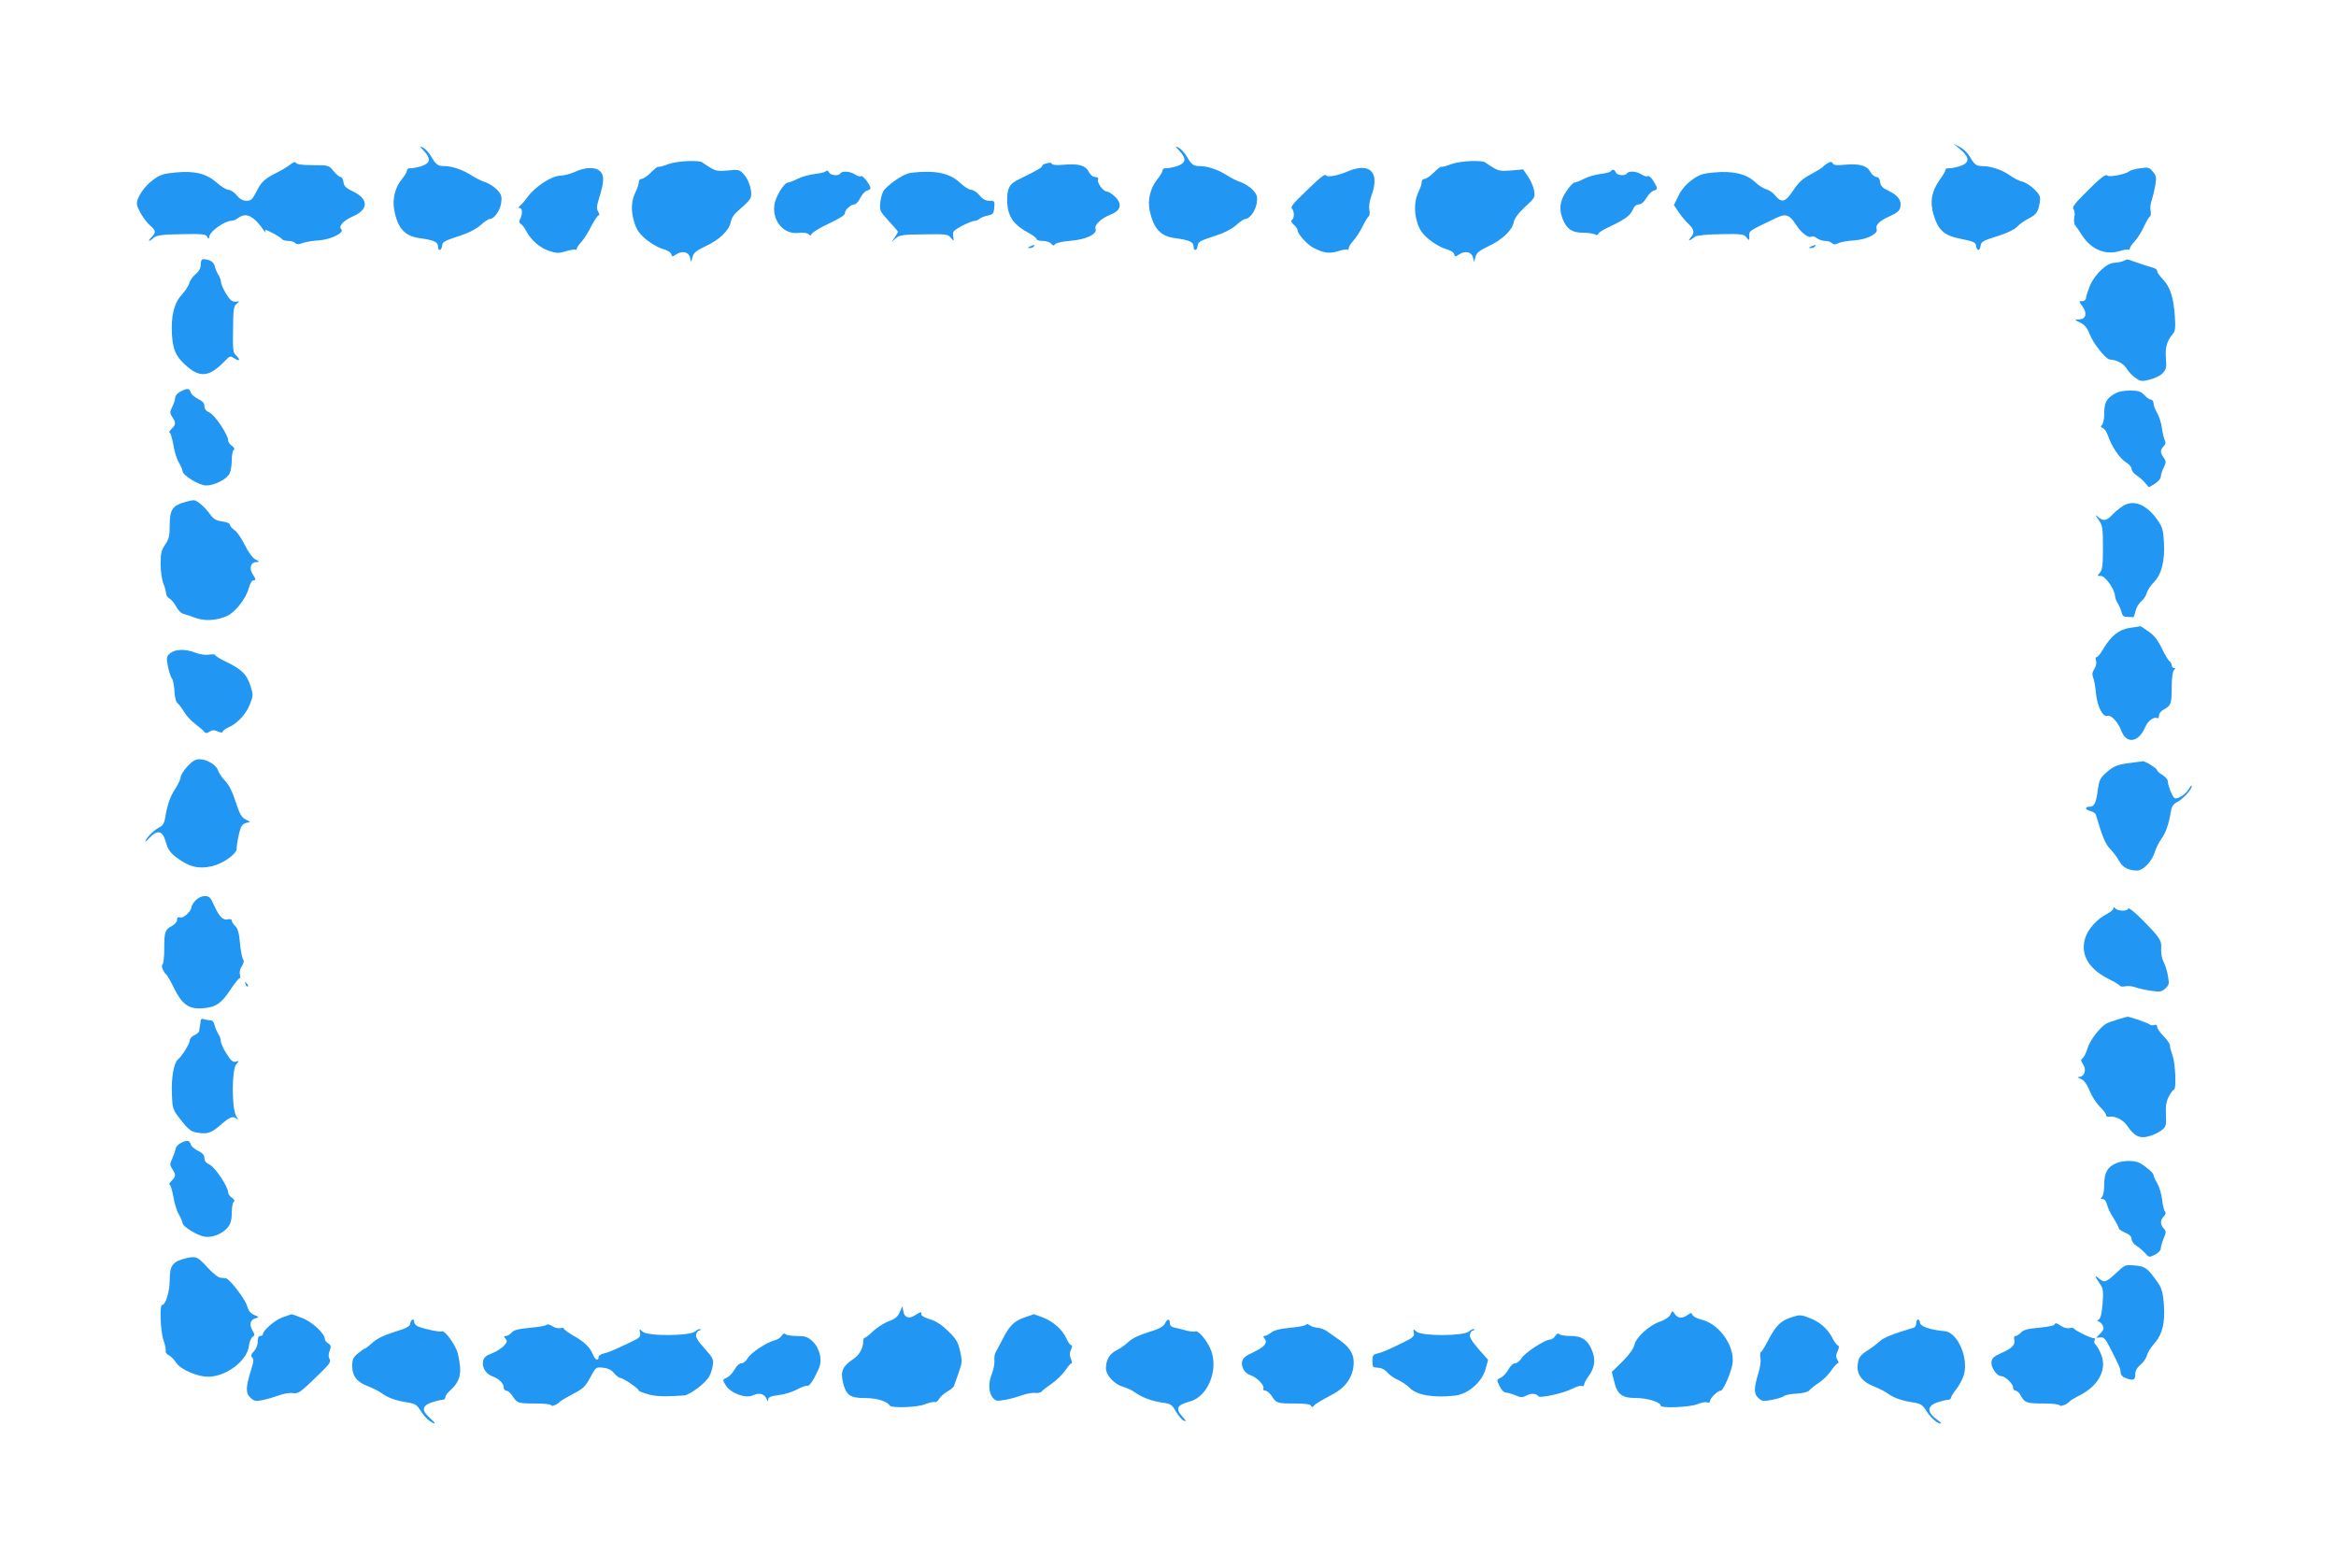 <?xml version="1.0" standalone="no"?>
<!DOCTYPE svg PUBLIC "-//W3C//DTD SVG 20010904//EN"
 "http://www.w3.org/TR/2001/REC-SVG-20010904/DTD/svg10.dtd">
<svg version="1.0" xmlns="http://www.w3.org/2000/svg"
 width="1280pt" height="859pt" viewBox="0 0 1280 859"
 preserveAspectRatio="xMidYMid meet">
<g transform="translate(0,859) scale(0.1,-0.1)"
fill="#2196f3" stroke="none">
<path d="M10743 7770 c52 -44 50 -73 -5 -91 -24 -7 -51 -12 -60 -11 -10 1 -18
-3 -18 -9 0 -6 -13 -29 -30 -52 -46 -65 -56 -120 -36 -190 26 -89 58 -118 152
-136 69 -14 79 -19 82 -38 4 -29 20 -30 24 -2 4 26 10 29 105 59 41 13 82 33
95 47 13 14 39 33 59 43 47 24 57 38 65 87 6 37 3 43 -29 76 -20 19 -49 38
-66 42 -16 3 -47 19 -68 34 -42 30 -104 51 -151 51 -33 0 -43 7 -72 57 -11 18
-34 39 -52 48 l-33 17 38 -32z"/>
<path d="M2323 7763 c40 -43 36 -67 -15 -84 -24 -7 -51 -12 -60 -11 -10 1 -18
-5 -18 -12 0 -8 -12 -28 -26 -45 -39 -46 -55 -111 -44 -171 19 -101 58 -144
140 -155 76 -10 100 -21 100 -45 0 -27 18 -26 22 1 3 25 9 28 103 59 43 14 84
35 108 56 20 19 43 34 50 34 24 0 56 44 63 86 5 36 3 46 -21 73 -15 16 -44 35
-64 42 -20 6 -54 23 -76 37 -47 31 -107 52 -152 52 -34 0 -44 7 -73 57 -10 17
-29 37 -42 44 -21 11 -21 9 5 -18z"/>
<path d="M6463 7763 c40 -43 36 -67 -15 -84 -24 -7 -51 -12 -60 -11 -10 1 -18
-4 -18 -12 0 -7 -13 -30 -29 -49 -39 -50 -54 -114 -41 -173 22 -98 60 -139
140 -149 76 -10 100 -21 100 -45 0 -27 18 -26 22 1 3 25 9 28 103 59 43 14 84
35 108 56 20 19 43 34 50 34 24 0 56 44 63 86 5 36 3 46 -21 73 -15 16 -44 35
-64 42 -20 6 -54 23 -76 37 -47 31 -107 52 -152 52 -34 0 -44 7 -73 57 -10 17
-29 37 -42 44 -21 11 -21 9 5 -18z"/>
<path d="M1590 7688 c-14 -11 -47 -31 -75 -45 -66 -33 -83 -49 -111 -105 -21
-41 -29 -48 -53 -48 -20 0 -37 9 -54 30 -14 17 -34 30 -45 30 -11 0 -39 17
-63 38 -57 51 -123 67 -227 57 -66 -6 -84 -12 -125 -42 -46 -34 -87 -94 -87
-129 0 -24 43 -95 74 -121 31 -27 32 -37 6 -63 -24 -24 -14 -27 12 -3 16 14
43 18 153 20 117 2 134 0 141 -15 6 -14 8 -13 13 8 7 26 82 78 116 80 11 0 29
7 39 15 45 34 88 12 144 -71 7 -10 10 -13 7 -6 -3 6 -3 12 0 12 12 0 84 -40
90 -50 3 -5 19 -10 34 -10 15 0 32 -5 38 -11 9 -9 20 -9 40 -1 15 6 56 13 91
15 66 5 141 42 122 61 -17 17 11 47 65 71 86 38 85 96 -3 137 -37 18 -48 29
-50 51 -2 15 -9 27 -15 27 -7 0 -24 14 -39 32 -26 33 -28 33 -113 33 -54 0
-88 4 -93 12 -5 8 -14 5 -32 -9z"/>
<path d="M3663 7691 c-28 -11 -54 -17 -56 -15 -2 3 -20 -11 -40 -31 -19 -19
-42 -35 -51 -35 -9 0 -16 -8 -16 -18 0 -11 -7 -33 -16 -51 -25 -49 -28 -102
-10 -164 13 -44 26 -64 64 -97 26 -22 67 -46 91 -53 26 -7 46 -19 49 -29 4
-16 6 -16 27 -2 33 22 68 14 76 -16 l6 -25 8 28 c6 22 21 34 69 57 78 36 131
87 140 133 5 25 19 45 51 72 25 20 50 46 56 57 15 28 -4 99 -36 134 -23 25
-29 26 -86 20 -53 -5 -67 -3 -98 16 -20 12 -38 24 -41 27 -14 15 -138 10 -187
-8z"/>
<path d="M7953 7691 c-28 -11 -54 -17 -56 -15 -2 3 -20 -11 -40 -31 -19 -19
-42 -35 -51 -35 -9 0 -16 -8 -16 -19 0 -10 -7 -31 -15 -47 -24 -48 -28 -107
-11 -167 13 -44 26 -64 64 -97 26 -22 67 -46 91 -53 26 -7 46 -19 49 -29 4
-16 6 -16 27 -2 33 22 68 14 76 -16 l6 -25 8 28 c6 22 21 34 69 57 76 35 131
87 140 131 4 22 24 49 62 85 55 50 56 54 50 91 -4 21 -19 55 -34 77 l-26 38
-65 -6 c-55 -5 -70 -2 -100 16 -20 12 -38 24 -41 27 -14 15 -138 10 -187 -8z"/>
<path d="M10015 7696 c-11 -6 -23 -15 -26 -20 -4 -5 -33 -23 -65 -40 -45 -24
-68 -44 -97 -88 -44 -66 -64 -72 -99 -30 -13 16 -36 32 -50 35 -15 4 -43 22
-62 40 -46 44 -122 62 -224 52 -65 -6 -82 -12 -124 -43 -32 -24 -57 -54 -72
-87 l-24 -49 28 -41 c15 -22 40 -51 54 -64 30 -29 33 -47 9 -74 -18 -21 -5
-17 26 7 8 6 67 12 140 13 115 2 127 0 141 -18 15 -19 16 -19 15 8 0 29 -7 25
148 99 52 25 72 18 106 -34 31 -49 71 -79 89 -68 5 3 18 -1 28 -9 10 -8 30
-15 45 -15 14 0 30 -5 37 -12 9 -9 17 -9 34 -1 13 7 53 14 89 16 71 5 132 37
122 63 -8 21 17 45 73 70 40 18 53 29 57 50 7 37 -13 63 -65 89 -33 15 -44 26
-46 48 -2 17 -9 27 -20 27 -9 0 -25 13 -34 29 -19 35 -63 46 -144 38 -39 -4
-56 -2 -61 7 -6 11 -13 11 -28 2z"/>
<path d="M5728 7693 c-10 -2 -18 -8 -18 -13 0 -8 -26 -23 -136 -77 -45 -23
-57 -49 -55 -118 3 -83 35 -128 124 -175 20 -11 37 -25 37 -30 0 -6 15 -10 34
-10 18 0 39 -7 46 -15 10 -12 15 -13 21 -3 5 7 41 15 87 19 85 7 146 37 135
66 -8 20 32 58 82 77 57 22 66 57 25 98 -16 15 -35 28 -44 28 -20 0 -56 48
-49 66 3 9 -2 14 -16 14 -13 0 -26 11 -36 30 -18 35 -59 45 -141 37 -29 -3
-56 -1 -59 4 -6 9 -9 10 -37 2z"/>
<path d="M11727 7668 c-27 -3 -54 -11 -60 -17 -20 -16 -109 -33 -119 -23 -11
11 -39 -12 -133 -107 -50 -50 -62 -68 -53 -78 6 -7 8 -27 4 -44 -3 -16 -1 -36
4 -42 6 -7 24 -34 41 -60 49 -74 126 -106 202 -83 25 8 48 11 51 8 4 -3 6 0 6
6 0 6 12 24 26 39 15 15 38 52 51 80 13 29 29 55 34 58 5 4 6 17 3 30 -3 14
-1 39 6 57 6 18 15 55 20 83 7 43 5 53 -14 75 -19 23 -26 25 -69 18z"/>
<path d="M3152 7649 c-23 -11 -62 -21 -85 -22 -48 -2 -139 -63 -178 -119 -13
-18 -30 -38 -39 -45 -10 -8 -11 -12 -2 -13 15 0 16 -34 2 -60 -7 -14 -6 -21 4
-27 7 -4 20 -21 29 -38 25 -49 75 -93 126 -110 41 -13 53 -14 93 -1 26 7 49
11 52 8 4 -3 6 -1 6 5 0 5 11 22 25 37 14 15 39 54 55 87 17 32 35 59 40 59 6
0 5 8 -2 20 -10 16 -9 29 4 72 28 88 30 126 7 149 -25 25 -80 24 -137 -2z"/>
<path d="M7385 7651 c-52 -23 -112 -34 -119 -22 -7 10 -32 -10 -132 -108 -48
-46 -63 -66 -55 -74 14 -14 14 -54 0 -62 -7 -5 -3 -14 10 -26 12 -11 21 -24
21 -30 0 -21 54 -81 89 -98 56 -28 85 -32 134 -17 25 8 48 11 51 8 4 -3 6 1 6
8 0 8 11 25 24 39 14 15 36 49 51 78 14 29 30 55 35 58 5 3 7 19 3 36 -3 17 1
47 10 72 37 99 18 157 -52 157 -20 0 -54 -9 -76 -19z"/>
<path d="M4527 7653 c-4 -6 -31 -13 -60 -16 -30 -3 -73 -15 -95 -26 -23 -12
-47 -21 -54 -21 -22 -1 -70 -80 -75 -124 -11 -90 53 -162 133 -152 25 3 46 0
54 -7 10 -9 14 -9 17 1 3 7 33 26 66 43 97 47 117 59 117 73 0 17 33 46 51 46
9 0 23 15 32 34 9 19 25 37 36 41 12 3 21 9 21 13 0 18 -42 72 -51 67 -5 -4
-21 0 -34 9 -27 18 -71 21 -80 6 -10 -16 -53 -12 -63 6 -5 10 -12 12 -15 7z"/>
<path d="M8826 7651 c-3 -4 -28 -11 -55 -14 -27 -3 -68 -15 -90 -26 -22 -12
-46 -21 -53 -21 -7 0 -28 -21 -45 -48 -37 -53 -42 -100 -19 -155 22 -53 51
-72 110 -72 28 0 57 -5 65 -9 10 -6 16 -5 19 3 2 7 27 23 56 36 90 43 119 64
132 95 9 20 20 30 34 30 13 0 28 13 41 35 11 19 29 37 40 40 24 8 24 12 -1 53
-11 18 -25 30 -31 27 -5 -4 -21 0 -34 9 -27 18 -71 21 -80 6 -10 -15 -55 -12
-61 5 -7 17 -20 20 -28 6z"/>
<path d="M4990 7643 c-33 -4 -107 -51 -143 -91 -10 -10 -20 -41 -23 -68 -5
-48 -4 -50 45 -104 28 -30 51 -57 51 -60 0 -3 -8 -17 -17 -30 l-17 -25 23 20
c19 17 39 20 153 21 122 2 132 1 148 -19 17 -20 17 -20 13 9 -4 26 1 31 49 57
29 15 60 27 69 27 8 0 20 5 26 11 6 6 26 14 45 18 29 6 33 11 36 44 3 35 2 37
-27 37 -20 0 -37 9 -54 30 -14 17 -35 30 -46 30 -11 0 -38 17 -60 38 -57 54
-138 71 -271 55z"/>
<path d="M5645 7240 c-16 -7 -17 -9 -3 -9 9 -1 20 4 23 9 7 11 7 11 -20 0z"/>
<path d="M9925 7240 c-16 -7 -17 -9 -3 -9 9 -1 20 4 23 9 7 11 7 11 -20 0z"/>
<path d="M1100 7141 c0 -20 -9 -37 -28 -53 -16 -13 -32 -36 -35 -50 -4 -15
-22 -42 -40 -62 -43 -45 -60 -116 -55 -216 5 -83 20 -120 70 -166 81 -77 134
-72 221 19 27 28 29 28 52 13 29 -19 34 -7 8 17 -16 13 -18 33 -16 142 1 110
3 128 20 141 17 13 17 14 -6 11 -19 -1 -30 8 -52 43 -15 25 -28 54 -28 65 -1
11 -7 29 -15 40 -7 11 -16 32 -19 46 -6 25 -29 38 -64 39 -8 0 -13 -12 -13
-29z"/>
<path d="M11635 7160 c-11 -5 -33 -9 -50 -10 -42 -1 -107 -63 -134 -127 -11
-28 -21 -59 -21 -67 0 -9 -9 -16 -20 -16 -20 0 -20 0 1 -29 27 -37 19 -71 -19
-71 -27 -1 -27 -1 7 -18 24 -12 38 -29 50 -60 19 -52 90 -141 112 -142 36 -1
76 -22 92 -50 10 -16 31 -39 48 -50 27 -20 34 -21 78 -10 27 6 59 22 71 35 20
21 22 32 18 82 -5 59 6 97 39 135 12 13 14 35 10 95 -7 103 -26 161 -65 202
-18 18 -32 39 -32 46 0 7 -10 15 -22 18 -13 3 -50 15 -82 26 -33 12 -60 21
-60 20 -1 0 -10 -4 -21 -9z"/>
<path d="M988 6444 c-16 -8 -28 -23 -28 -33 0 -10 -7 -32 -16 -50 -14 -29 -14
-34 0 -56 21 -32 20 -41 -4 -65 -11 -11 -16 -20 -11 -20 5 0 14 -30 21 -67 6
-38 20 -82 31 -99 10 -17 19 -38 19 -45 0 -23 91 -79 130 -79 46 0 114 35 128
66 7 14 12 47 12 74 0 27 5 52 11 55 6 5 3 13 -10 22 -12 8 -21 21 -21 30 0
31 -73 140 -102 152 -19 9 -28 20 -28 36 0 16 -10 27 -34 39 -19 9 -38 25 -41
36 -7 24 -20 24 -57 4z"/>
<path d="M11583 6430 c-42 -25 -53 -48 -53 -107 0 -27 -5 -54 -12 -61 -9 -9
-7 -13 5 -18 9 -3 21 -22 28 -42 19 -58 65 -125 98 -145 17 -10 31 -26 31 -36
0 -10 12 -27 28 -36 15 -10 36 -28 47 -42 l20 -23 33 20 c17 11 32 28 32 38 0
11 7 33 16 50 14 29 14 34 0 54 -20 28 -20 42 -1 62 11 11 13 21 7 33 -5 10
-12 40 -16 67 -3 27 -15 65 -26 83 -11 19 -20 43 -20 54 0 10 -6 19 -13 19 -8
0 -24 11 -37 25 -20 21 -33 25 -79 25 -38 0 -66 -6 -88 -20z"/>
<path d="M1010 5838 c-64 -18 -80 -42 -80 -123 0 -61 -4 -78 -25 -109 -21 -31
-25 -49 -25 -107 0 -39 7 -85 15 -106 8 -19 15 -44 15 -54 0 -10 8 -23 18 -28
10 -5 27 -25 37 -44 10 -20 28 -38 39 -40 12 -3 41 -13 66 -22 52 -20 120 -15
176 11 44 21 102 95 117 151 6 24 17 43 24 43 17 0 16 6 -3 35 -20 31 -10 65
19 65 21 1 21 2 -4 15 -15 8 -39 41 -58 80 -18 36 -43 73 -57 81 -13 9 -24 22
-24 29 0 7 -18 15 -42 18 -32 4 -48 13 -63 34 -32 45 -76 83 -94 82 -9 0 -32
-5 -51 -11z"/>
<path d="M11630 5816 c-19 -13 -46 -35 -59 -50 -29 -30 -47 -33 -75 -8 -17 15
-17 12 3 -16 22 -31 24 -45 24 -153 0 -97 -3 -123 -17 -137 -15 -17 -15 -19 6
-18 23 1 76 -73 77 -109 1 -11 7 -29 15 -40 7 -11 16 -32 20 -47 5 -21 12 -28
31 -28 14 0 28 -1 32 -2 4 -2 10 13 14 32 4 19 18 44 32 55 13 11 27 32 30 46
4 14 21 41 40 60 42 44 60 117 54 221 -4 67 -9 82 -38 123 -60 83 -131 110
-189 71z"/>
<path d="M11671 5150 c-60 -9 -104 -44 -147 -117 -14 -24 -29 -43 -35 -43 -6
0 -8 -9 -4 -20 4 -12 0 -31 -9 -45 -12 -18 -13 -30 -7 -47 6 -13 13 -53 16
-89 7 -71 38 -130 63 -121 20 6 58 -34 76 -83 29 -74 95 -63 131 22 14 33 48
58 65 48 6 -3 10 3 10 14 0 12 11 26 29 35 37 20 41 32 41 125 0 47 5 82 12
89 9 9 9 12 0 12 -7 0 -12 7 -12 15 0 7 -6 18 -12 22 -7 4 -26 36 -42 70 -21
44 -42 71 -72 92 -23 17 -44 30 -46 30 -1 -1 -27 -5 -57 -9z"/>
<path d="M933 5011 c-21 -18 -22 -23 -13 -72 6 -28 15 -58 22 -66 6 -8 12 -39
14 -69 1 -33 8 -60 17 -67 8 -7 24 -28 36 -48 12 -20 38 -49 59 -64 20 -16 42
-34 49 -42 9 -12 15 -12 31 -2 16 10 26 10 46 1 17 -7 26 -8 26 -1 0 5 15 16
33 24 47 20 97 74 117 128 18 46 18 51 2 100 -20 62 -46 88 -129 129 -35 16
-63 34 -63 38 0 5 -16 6 -35 3 -21 -3 -50 1 -75 11 -53 21 -109 20 -137 -3z"/>
<path d="M1026 4390 c-20 -22 -36 -48 -36 -58 0 -10 -13 -38 -29 -63 -29 -44
-45 -90 -56 -161 -4 -25 -13 -42 -28 -49 -30 -15 -67 -50 -79 -74 -6 -11 3 -5
20 13 46 49 73 42 91 -23 11 -40 24 -57 59 -84 68 -51 121 -64 193 -47 62 14
137 68 136 96 -1 21 13 91 23 117 5 12 19 23 32 25 22 3 22 4 -6 18 -23 12
-33 30 -55 97 -17 54 -37 94 -58 115 -17 18 -34 43 -38 56 -9 30 -61 62 -101
62 -24 0 -40 -10 -68 -40z"/>
<path d="M11675 4410 c-74 -9 -93 -17 -137 -56 -30 -27 -36 -40 -43 -90 -9
-72 -19 -94 -45 -94 -29 0 -25 -17 5 -24 14 -4 27 -12 29 -19 37 -125 52 -162
80 -190 17 -18 39 -47 48 -65 18 -34 51 -52 98 -52 34 0 84 53 98 104 6 19 21
50 34 68 25 34 42 83 53 150 4 28 13 42 34 53 32 16 81 70 81 88 -1 7 -7 0
-16 -15 -16 -30 -65 -61 -80 -50 -12 9 -36 72 -36 93 0 8 -13 23 -29 33 -16 9
-29 21 -29 26 0 9 -67 51 -78 49 -4 -1 -34 -5 -67 -9z"/>
<path d="M1072 3657 c-12 -13 -22 -28 -22 -34 0 -23 -43 -65 -61 -60 -14 4
-19 0 -19 -14 0 -10 -13 -25 -29 -33 -37 -20 -41 -32 -41 -126 0 -43 -4 -82
-10 -85 -9 -6 6 -43 22 -56 5 -3 23 -35 41 -72 44 -89 80 -116 152 -112 75 5
107 25 156 100 24 36 47 65 52 65 4 0 5 9 2 20 -4 13 0 31 10 46 11 17 13 29
7 37 -5 7 -13 46 -17 89 -5 56 -12 81 -26 94 -10 9 -19 23 -19 30 0 7 -8 10
-20 7 -28 -7 -48 13 -76 74 -20 46 -27 53 -52 53 -17 0 -37 -9 -50 -23z"/>
<path d="M11580 3612 c0 -6 -15 -19 -32 -28 -57 -28 -108 -85 -123 -136 -27
-92 22 -171 141 -228 24 -12 46 -26 50 -31 3 -5 16 -6 29 -3 14 3 39 1 57 -6
18 -6 57 -15 87 -19 47 -7 56 -5 76 13 21 20 22 26 14 69 -4 26 -15 61 -24 77
-9 18 -15 48 -13 72 3 46 -5 59 -111 166 -36 36 -67 60 -69 54 -5 -16 -55 -15
-70 0 -9 9 -12 9 -12 0z"/>
<path d="M1346 3197 c3 -10 9 -15 12 -12 3 3 0 11 -7 18 -10 9 -11 8 -5 -6z"/>
<path d="M11610 3006 c-25 -7 -55 -18 -67 -24 -36 -19 -93 -94 -105 -137 -6
-22 -18 -45 -25 -52 -13 -10 -12 -15 2 -36 19 -30 7 -66 -23 -68 -11 0 -8 -4
9 -10 18 -7 32 -26 49 -65 12 -31 38 -70 56 -88 19 -18 34 -38 34 -45 0 -7 6
-11 13 -10 34 7 79 -15 102 -48 39 -58 69 -73 119 -59 23 6 55 21 70 33 25 20
27 26 24 86 -2 49 2 73 17 101 11 20 23 36 27 36 14 0 8 143 -7 185 -8 22 -15
47 -15 57 0 9 -16 32 -35 51 -19 19 -35 42 -35 51 0 10 -6 13 -15 10 -8 -4
-21 -2 -28 4 -9 8 -118 45 -121 41 -1 0 -21 -6 -46 -13z"/>
<path d="M1099 2994 c-1 -11 -2 -23 -4 -29 -1 -5 -3 -16 -3 -23 -1 -7 -13 -18
-27 -24 -14 -6 -25 -19 -25 -28 0 -18 -43 -87 -65 -105 -22 -18 -37 -100 -33
-187 3 -85 4 -87 50 -146 34 -44 54 -61 78 -66 65 -12 84 -7 137 39 54 47 70
53 92 33 8 -7 6 0 -4 15 -26 40 -26 258 0 286 16 19 16 19 -3 14 -16 -4 -27 5
-51 44 -17 26 -31 57 -31 68 0 11 -6 29 -14 40 -7 11 -16 32 -20 48 -4 18 -13
27 -25 27 -11 0 -26 3 -35 6 -11 4 -16 0 -17 -12z"/>
<path d="M990 2327 c-14 -7 -26 -21 -28 -32 -2 -11 -10 -35 -18 -53 -14 -30
-14 -36 0 -57 21 -32 20 -41 -4 -65 -11 -11 -16 -20 -11 -20 5 0 14 -30 21
-67 6 -38 20 -82 31 -99 10 -17 19 -38 19 -45 0 -19 81 -69 122 -75 42 -7 99
17 127 52 15 19 21 41 21 80 0 29 5 56 11 59 6 5 3 13 -10 22 -12 8 -21 21
-21 30 0 31 -73 140 -102 152 -19 9 -28 20 -28 36 0 16 -10 27 -34 39 -19 9
-38 25 -41 36 -7 23 -20 25 -55 7z"/>
<path d="M11594 2216 c-47 -21 -64 -52 -64 -116 0 -31 -5 -61 -12 -68 -9 -9
-8 -12 4 -12 10 0 19 -12 23 -29 3 -16 19 -50 36 -75 16 -26 29 -51 29 -56 0
-5 16 -16 35 -24 24 -10 35 -22 35 -35 0 -12 12 -28 28 -38 15 -9 36 -28 47
-40 19 -23 21 -23 53 -8 18 10 32 24 32 35 0 9 7 34 16 55 14 34 14 39 0 54
-20 22 -20 45 0 66 11 10 13 20 6 28 -5 7 -12 36 -15 66 -4 29 -15 69 -27 88
-11 19 -20 39 -20 45 0 11 -38 44 -74 65 -28 16 -93 16 -132 -1z"/>
<path d="M1020 1696 c-74 -18 -90 -39 -90 -118 0 -64 -22 -138 -42 -138 -14 0
-9 -145 8 -193 9 -26 14 -52 12 -59 -3 -7 5 -18 16 -23 12 -6 30 -24 41 -41
25 -39 121 -80 182 -77 95 3 206 88 216 165 3 23 12 47 21 53 13 8 13 12 -1
36 -19 32 -11 59 18 66 20 5 19 7 -8 18 -21 9 -32 24 -41 54 -12 37 -94 144
-114 147 -4 1 -18 2 -29 3 -12 0 -42 24 -68 52 -58 64 -66 68 -121 55z"/>
<path d="M11591 1611 c-55 -50 -60 -51 -95 -22 -21 18 -19 10 14 -39 14 -20
16 -40 11 -103 -4 -53 -11 -81 -21 -87 -9 -6 -10 -10 -3 -10 7 0 17 -9 24 -21
9 -17 7 -25 -12 -45 l-23 -24 23 2 c18 3 28 -8 53 -57 50 -97 58 -116 58 -136
0 -12 10 -23 26 -29 43 -17 54 -12 54 19 0 20 9 37 28 53 16 13 32 36 36 51 3
15 21 44 40 65 45 51 60 113 53 214 -5 64 -12 89 -31 117 -58 83 -70 92 -127
97 -54 6 -54 5 -108 -45z"/>
<path d="M4930 1400 c-11 -25 -26 -37 -60 -49 -24 -9 -62 -33 -84 -53 -21 -21
-43 -38 -48 -38 -4 0 -8 -8 -8 -19 0 -38 -22 -77 -55 -98 -57 -38 -70 -66 -57
-123 17 -74 38 -90 120 -90 65 0 123 -17 137 -41 10 -15 151 -11 194 7 22 9
46 14 53 12 7 -3 17 5 23 16 6 11 26 30 45 41 19 11 36 25 37 30 2 6 13 37 25
71 20 56 21 65 9 120 -11 50 -21 67 -66 111 -37 36 -67 55 -101 65 -27 8 -48
20 -46 26 3 16 -4 15 -33 -4 -34 -22 -59 -14 -65 20 l-5 29 -15 -33z"/>
<path d="M9153 1387 c-6 -13 -29 -29 -59 -39 -61 -22 -130 -86 -139 -129 -5
-20 -29 -53 -65 -89 l-58 -57 12 -49 c17 -74 42 -94 121 -94 62 0 135 -23 135
-42 0 -15 158 -9 200 8 22 9 47 14 55 10 9 -3 15 0 15 8 0 15 42 56 58 56 12
0 46 71 62 132 26 96 -60 230 -165 257 -25 6 -48 18 -51 26 -5 13 -9 13 -27 0
-29 -21 -53 -19 -70 5 -14 20 -14 20 -24 -3z"/>
<path d="M1548 1372 c-42 -15 -108 -72 -108 -94 0 -4 -6 -8 -14 -8 -10 0 -14
-10 -14 -30 1 -18 -8 -40 -20 -53 -17 -18 -19 -26 -10 -35 9 -9 8 -24 -5 -64
-31 -99 -32 -130 -5 -156 22 -20 29 -21 69 -13 24 5 64 17 89 26 25 9 58 15
74 12 32 -4 39 1 145 104 55 53 66 68 57 82 -7 12 -7 25 0 45 9 25 8 31 -7 41
-11 6 -19 17 -19 24 0 30 -71 96 -126 116 -30 12 -56 21 -57 20 -1 0 -23 -8
-49 -17z"/>
<path d="M5615 1372 c-58 -20 -84 -45 -123 -123 -16 -30 -33 -62 -37 -70 -5
-7 -8 -28 -6 -45 1 -17 -5 -48 -13 -69 -21 -50 -20 -105 3 -132 17 -20 23 -21
67 -13 27 4 69 16 93 25 25 9 57 15 73 13 16 -2 32 2 36 8 4 6 29 25 55 43 26
18 59 50 74 72 14 21 29 39 34 39 5 0 3 11 -3 25 -8 19 -8 31 0 50 8 16 8 25
1 25 -5 0 -16 15 -24 33 -20 48 -74 97 -130 118 -28 10 -50 19 -50 18 0 0 -22
-8 -50 -17z"/>
<path d="M9815 1372 c-58 -19 -84 -45 -127 -127 -17 -33 -34 -61 -39 -63 -4
-2 -6 -16 -3 -32 4 -16 -1 -50 -9 -77 -27 -87 -28 -119 -3 -142 20 -19 28 -20
76 -11 29 6 59 15 66 21 7 6 38 12 69 13 34 2 60 9 68 17 6 8 31 28 54 43 23
15 53 45 67 67 15 21 31 39 36 39 6 0 5 8 -2 19 -9 15 -9 26 1 47 9 20 9 30 2
32 -7 2 -20 20 -30 40 -27 52 -70 90 -127 111 -46 18 -52 18 -99 3z"/>
<path d="M2248 1339 c-2 -17 -19 -26 -87 -47 -58 -18 -96 -37 -120 -59 -20
-18 -39 -33 -43 -33 -3 0 -20 -12 -37 -26 -26 -21 -31 -33 -31 -69 0 -55 26
-88 88 -111 26 -10 61 -28 77 -40 33 -24 77 -39 143 -49 36 -6 47 -13 67 -45
13 -21 34 -45 47 -54 39 -27 40 -18 3 15 -46 41 -43 66 10 85 22 7 48 14 58
14 9 0 17 6 17 13 0 8 9 22 21 33 63 56 73 99 48 206 -11 47 -73 133 -89 123
-9 -5 -87 11 -127 26 -13 5 -23 15 -23 24 0 23 -18 18 -22 -6z"/>
<path d="M6383 1338 c-8 -17 -31 -29 -89 -47 -51 -15 -90 -34 -110 -53 -17
-16 -46 -37 -65 -46 -39 -19 -59 -53 -59 -99 0 -39 46 -88 95 -102 19 -5 47
-18 62 -29 41 -29 94 -49 151 -57 47 -6 53 -10 76 -50 14 -23 33 -46 43 -49
15 -6 14 -3 -3 16 -46 50 -38 69 36 89 103 28 162 185 110 294 -23 49 -67 98
-80 90 -5 -3 -27 -1 -47 4 -21 6 -50 13 -65 16 -19 4 -28 12 -28 25 0 27 -14
25 -27 -2z"/>
<path d="M10500 1340 c0 -11 -6 -22 -12 -24 -117 -35 -167 -55 -188 -75 -14
-13 -41 -34 -60 -46 -48 -30 -58 -44 -61 -87 -5 -50 27 -91 88 -114 26 -10 62
-28 78 -40 33 -24 77 -39 143 -49 36 -6 47 -13 67 -45 24 -38 60 -70 79 -70 6
0 -1 8 -14 17 -62 43 -64 78 -5 99 22 7 48 14 58 14 9 0 17 5 17 11 0 5 13 27
29 47 16 20 34 54 41 76 29 91 -32 235 -103 242 -86 8 -137 27 -137 49 0 8 -4
15 -10 15 -5 0 -10 -9 -10 -20z"/>
<path d="M2995 1331 c-3 -5 -43 -12 -90 -16 -63 -6 -88 -12 -101 -26 -9 -11
-24 -19 -32 -19 -12 0 -12 -3 -2 -15 11 -13 9 -20 -10 -40 -13 -13 -42 -32
-66 -41 -32 -12 -43 -22 -47 -42 -7 -34 15 -70 51 -83 37 -14 62 -39 62 -61 0
-10 7 -18 15 -18 8 0 22 -12 32 -27 26 -41 30 -43 126 -43 52 0 87 -4 87 -10
0 -10 39 7 50 22 3 3 34 21 69 40 56 29 69 41 95 90 31 58 31 58 71 54 27 -3
46 -13 60 -30 12 -14 27 -26 34 -26 15 0 101 -58 101 -69 0 -4 24 -13 53 -21
45 -12 87 -13 195 -6 27 1 107 59 133 96 10 14 21 43 24 65 6 37 3 44 -45 97
-39 43 -50 63 -45 78 3 11 11 20 17 20 6 0 8 3 5 7 -4 3 -16 -2 -26 -11 -29
-27 -261 -28 -289 -3 -19 17 -19 17 -15 -6 4 -22 -2 -28 -54 -52 -96 -46 -117
-54 -145 -61 -16 -3 -28 -12 -28 -20 0 -24 -20 -15 -31 14 -15 38 -45 69 -106
103 -29 17 -53 34 -53 39 0 4 -9 6 -20 3 -11 -3 -31 2 -44 11 -14 9 -27 12
-31 7z"/>
<path d="M7156 1332 c-3 -6 -42 -13 -86 -17 -55 -5 -87 -13 -104 -26 -13 -10
-30 -19 -36 -19 -9 0 -10 -3 -1 -14 19 -23 1 -45 -59 -74 -44 -20 -60 -33 -64
-52 -6 -31 16 -66 46 -75 33 -10 77 -55 71 -71 -3 -8 1 -14 11 -14 8 0 23 -12
33 -27 26 -41 30 -43 125 -43 60 0 88 -4 91 -12 4 -9 8 -9 14 -3 10 13 35 28
105 65 69 36 109 92 115 160 5 56 -18 97 -79 139 -24 17 -54 38 -67 47 -13 10
-37 18 -53 19 -15 2 -34 8 -42 14 -9 7 -17 8 -20 3z"/>
<path d="M11256 1331 c-3 -5 -42 -12 -85 -16 -59 -5 -84 -12 -97 -26 -9 -10
-23 -19 -30 -19 -7 0 -10 -8 -7 -20 7 -28 -12 -48 -72 -74 -42 -19 -51 -28
-53 -51 -2 -29 30 -75 53 -75 22 0 65 -41 65 -61 0 -10 7 -19 15 -19 8 0 21
-13 29 -29 20 -37 32 -41 126 -41 43 0 82 -4 85 -10 6 -9 43 6 56 22 3 4 29
20 59 35 102 53 148 145 111 227 -10 24 -24 46 -29 50 -6 4 -9 13 -5 22 3 8 2
14 -3 12 -11 -3 -102 40 -109 52 -3 4 -14 6 -25 3 -11 -3 -31 2 -45 11 -28 19
-32 19 -39 7z"/>
<path d="M7747 1288 c4 -19 -4 -27 -49 -49 -85 -42 -121 -58 -150 -65 -24 -5
-28 -11 -28 -40 0 -19 3 -35 8 -35 4 -1 18 -3 31 -4 14 -1 33 -13 44 -26 10
-12 36 -31 58 -40 21 -10 49 -29 62 -42 38 -41 129 -57 248 -44 74 8 151 75
170 149 l13 47 -53 60 c-39 46 -51 66 -46 81 3 11 11 20 17 20 6 0 8 3 5 7 -4
3 -16 -2 -27 -12 -29 -26 -260 -27 -289 -1 -17 16 -18 15 -14 -6z"/>
<path d="M4283 1271 c-6 -10 -24 -22 -39 -25 -45 -12 -130 -68 -147 -98 -9
-16 -25 -28 -35 -28 -11 0 -26 -14 -37 -34 -10 -19 -30 -39 -43 -45 -24 -11
-24 -11 -5 -42 25 -42 111 -74 149 -54 32 16 63 8 74 -19 7 -16 9 -17 9 -4 1
13 14 18 57 24 31 3 76 17 101 31 25 13 50 22 56 20 12 -4 35 30 63 93 22 47
6 114 -36 153 -25 22 -39 27 -83 27 -29 0 -57 4 -63 10 -6 6 -14 3 -21 -9z"/>
<path d="M8522 1270 c-7 -11 -20 -20 -29 -20 -28 0 -139 -73 -156 -102 -9 -15
-25 -28 -35 -28 -11 0 -26 -14 -37 -34 -10 -19 -29 -39 -42 -45 -23 -10 -23
-11 -6 -46 9 -20 24 -35 34 -35 9 0 33 -7 52 -15 31 -13 39 -13 62 -1 26 14
54 11 65 -5 8 -11 136 17 181 40 23 12 48 20 55 17 8 -3 14 0 14 7 0 7 11 28
24 46 34 45 40 91 20 140 -23 59 -56 81 -118 81 -29 0 -56 4 -62 10 -6 6 -14
3 -22 -10z"/>
</g>
</svg>
